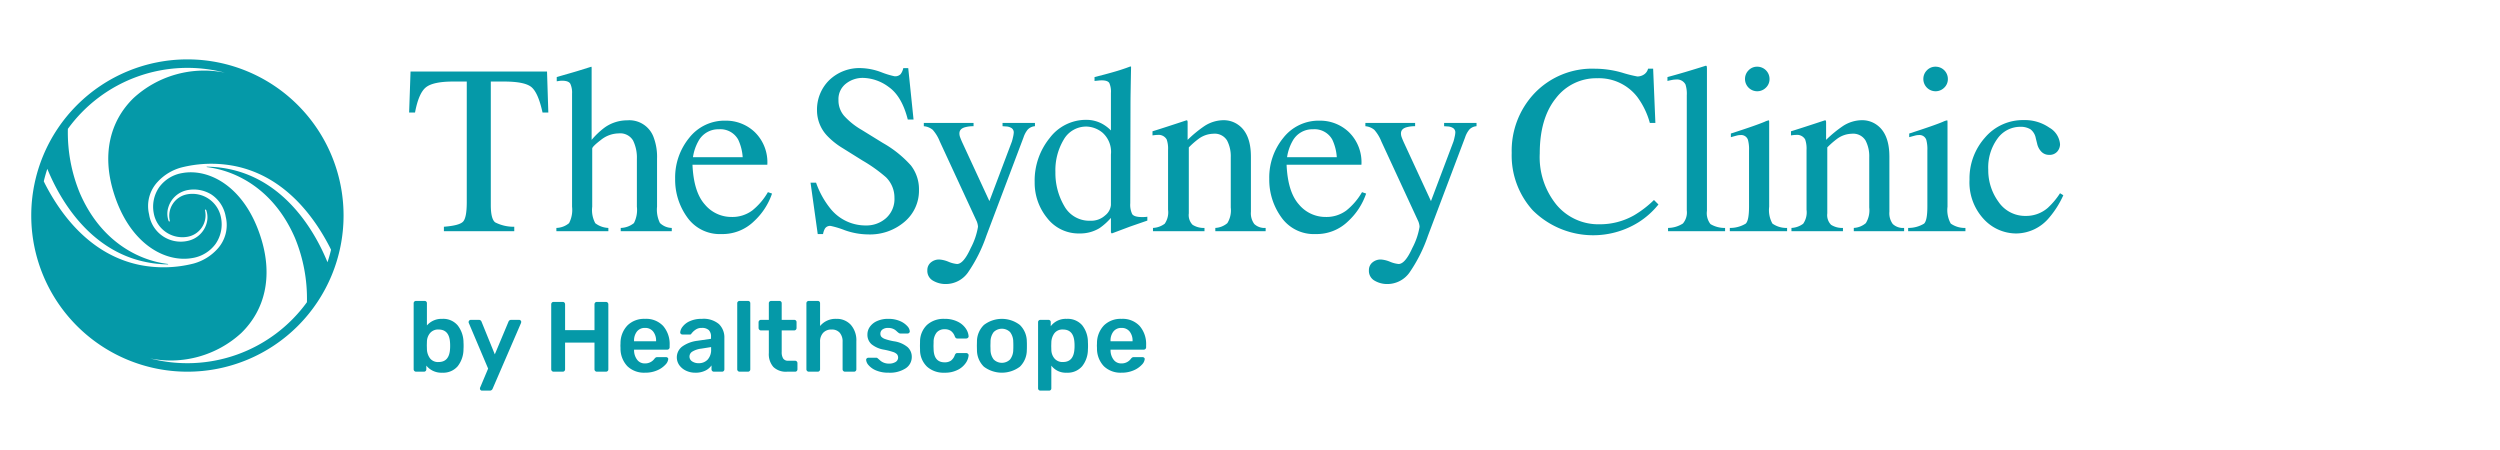 <svg id="Layer_1" data-name="Layer 1" xmlns="http://www.w3.org/2000/svg" xmlns:xlink="http://www.w3.org/1999/xlink" width="400" height="72" viewBox="0 0 400 72"><defs><style>.cls-1{fill:none;}.cls-2{fill:#fff;}.cls-3{clip-path:url(#clip-path);}.cls-4{fill:#0599a8;}</style><clipPath id="clip-path"><rect class="cls-1" x="5" y="9.5" width="325.134" height="53"/></clipPath></defs><rect class="cls-2" width="400" height="72"/><g class="cls-3"><g class="cls-3"><path class="cls-4" d="M65.687,11.444H87.524l.208,6.563h-.925q-.677-3.094-1.725-4.025-1.047-.934-4.403-.934h-2.15V32.81q0,2.232.698,2.766a6.427,6.427,0,0,0,3.055.703v.717H71.024v-.717q2.452-.187,3.055-.807.604-.619.604-3.115V13.047H72.514q-3.208,0-4.366.925-1.161.924-1.744,4.035H65.46Z"/><path class="cls-4" d="M89.021,36.468a3.295,3.295,0,0,0,2.027-.764,4.56,4.56,0,0,0,.482-2.63V14.971a3.368,3.368,0,0,0-.274-1.556c-.183-.334-.624-.5-1.329-.5a3.008,3.008,0,0,0-.406.028c-.132.019-.28.042-.443.066v-.678q.828-.245,2.046-.594t1.688-.501l1.811-.565.037.132v11.58a12.33,12.33,0,0,1,2.112-1.999,6.237,6.237,0,0,1,3.584-1.132,4.136,4.136,0,0,1,4.167,2.565,8.863,8.863,0,0,1,.604,3.564v7.694a4.79,4.79,0,0,0,.462,2.602,2.791,2.791,0,0,0,1.895.792v.527H99.317v-.527a3.512,3.512,0,0,0,2.112-.774,4.585,4.585,0,0,0,.472-2.62v-7.637a6.209,6.209,0,0,0-.613-2.961,2.389,2.389,0,0,0-2.31-1.132A4.63,4.63,0,0,0,96.131,22.4q-1.377,1.057-1.376,1.377v9.297a4.426,4.426,0,0,0,.49,2.64,3.663,3.663,0,0,0,2.093.754v.527H89.021Z"/><path class="cls-4" d="M120.772,21.147a6.727,6.727,0,0,1,1.999,5.215H110.797q.189,4.365,1.981,6.359a5.524,5.524,0,0,0,4.241,1.993A5.35,5.35,0,0,0,120.358,33.68a10.422,10.422,0,0,0,2.508-2.936l.659.227a10.73,10.73,0,0,1-2.894,4.438,7.211,7.211,0,0,1-5.195,2.04,6.354,6.354,0,0,1-5.478-2.679,10.259,10.259,0,0,1-1.934-6.166,10.021,10.021,0,0,1,2.245-6.543,7.18,7.18,0,0,1,5.846-2.755,6.662,6.662,0,0,1,4.657,1.84M111.74,22.589a7.441,7.441,0,0,0-.867,2.565H118.83a7.801,7.801,0,0,0-.717-2.81,3.252,3.252,0,0,0-3.091-1.66,3.605,3.605,0,0,0-3.282,1.905"/><path class="cls-4" d="M130.571,29.227a13.911,13.911,0,0,0,2.296,4.149,7.201,7.201,0,0,0,5.706,2.697,4.707,4.707,0,0,0,3.191-1.168,4.09,4.09,0,0,0,1.347-3.263,4.558,4.558,0,0,0-1.354-3.281,24.038,24.038,0,0,0-3.728-2.659l-3.293-2.056a11.82,11.82,0,0,1-2.374-1.905,5.914,5.914,0,0,1-1.64-4.035,6.604,6.604,0,0,1,1.942-4.866,6.96,6.96,0,0,1,5.148-1.942,9.901,9.901,0,0,1,3.177.651,13.635,13.635,0,0,0,2.122.651,1.213,1.213,0,0,0,.99-.339,2.449,2.449,0,0,0,.425-.962h.792l.849,8.221h-.923q-.945-3.715-3.027-5.186a7.139,7.139,0,0,0-4.12-1.47,4.317,4.317,0,0,0-2.764.933,3.123,3.123,0,0,0-1.178,2.593,3.785,3.785,0,0,0,.904,2.546,11.625,11.625,0,0,0,2.806,2.244l3.392,2.093a17.689,17.689,0,0,1,4.491,3.602,6.208,6.208,0,0,1,1.289,3.923,6.508,6.508,0,0,1-2.292,5.072,8.481,8.481,0,0,1-5.856,2.036,11.382,11.382,0,0,1-3.743-.678,14.14,14.14,0,0,0-2.234-.678.962.962,0,0,0-.915.414,2.629,2.629,0,0,0-.31.887h-.85l-1.15-8.223Z"/><path class="cls-4" d="M147.81,19.666h7.958v.529a4.971,4.971,0,0,0-1.395.173q-.868.251-.868.983a1.732,1.732,0,0,0,.094.551c.064.187.177.465.34.839l4.365,9.438,3.592-9.514a6.808,6.808,0,0,0,.18-.695,4.094,4.094,0,0,0,.123-.734.826.826,0,0,0-.34-.734,1.74,1.74,0,0,0-.868-.269l-.584-.039v-.529h5.185v.529a1.751,1.751,0,0,0-1.159.544,3.881,3.881,0,0,0-.67,1.247l-5.94,15.727a24.079,24.079,0,0,1-2.961,5.903,4.348,4.348,0,0,1-3.583,1.83,3.933,3.933,0,0,1-1.981-.529,1.79,1.79,0,0,1-.923-1.678,1.568,1.568,0,0,1,.55-1.236,2.03,2.03,0,0,1,1.387-.48,4.59,4.59,0,0,1,1.444.359,4.652,4.652,0,0,0,1.369.358q1.042,0,2.198-2.561a11.149,11.149,0,0,0,1.155-3.38,1.949,1.949,0,0,0-.054-.411,3.009,3.009,0,0,0-.126-.429l-5.943-12.85a6.263,6.263,0,0,0-1.121-1.838,2.59,2.59,0,0,0-1.424-.575Z"/><path class="cls-4" d="M176.296,19.779a6.051,6.051,0,0,1,1.452,1.094V14.876a3.417,3.417,0,0,0-.255-1.584q-.255-.434-1.217-.433a3.705,3.705,0,0,0-.396.018c-.112.013-.364.037-.754.076V12.33l1.546-.396q.849-.226,1.698-.471.847-.245,1.489-.472c.201-.062.533-.183 1-.359l.112.037-.037,1.981q-.019,1.076-.037,2.216t-.019,2.252l-.037,15.407a3.488,3.488,0,0,0,.302,1.716q.301.49,1.603.49c.138,0,.275-.003.414-.01a2.812,2.812,0,0,0,.415-.047v.623q-.112.037-2.734.943l-2.961,1.113-.132-.17v-2.32a9.835,9.835,0,0,1-1.829,1.642,5.951,5.951,0,0,1-3.188.849,6.346,6.346,0,0,1-5.195-2.481,8.912,8.912,0,0,1-1.989-5.742,10.785,10.785,0,0,1,2.385-7.025,7.269,7.269,0,0,1,5.836-2.932,5.369,5.369,0,0,1,2.528.604m.547,14.672a2.403,2.403,0,0,0,.905-1.642v-8.09a4.109,4.109,0,0,0-1.311-3.459,4.219,4.219,0,0,0-2.555-1.009,4.14,4.14,0,0,0-3.696,2.103,9.547,9.547,0,0,0-1.321,5.176,10.439,10.439,0,0,0,1.405,5.412,4.572,4.572,0,0,0,4.197,2.375,3.294,3.294,0,0,0,2.375-.867"/><path class="cls-4" d="M184.476,36.468a3.399,3.399,0,0,0,1.876-.67,3.184,3.184,0,0,0,.538-2.234v-9.58a4.423,4.423,0,0,0-.226-1.683,1.487,1.487,0,0,0-1.472-.712,3.343,3.343,0,0,0-.349.019c-.12.012-.267.032-.443.057v-.66q.772-.226,3.657-1.17l1.773-.584c.089,0,.141.032.161.094a.949.949,0,0,1,.028.264v2.773a19.305,19.305,0,0,1,2.71-2.226,5.648,5.648,0,0,1,3.05-.923,3.986,3.986,0,0,1,2.334.735q2.033,1.433,2.034,5.109v8.808a2.892,2.892,0,0,0,.541,1.96,2.393,2.393,0,0,0,1.815.623v.527h-8.051v-.527a3.228,3.228,0,0,0,1.923-.764,3.877,3.877,0,0,0,.547-2.499V25.153a5.421,5.421,0,0,0-.599-2.687,2.316,2.316,0,0,0-2.213-1.066,4.088,4.088,0,0,0-2.251.754,12.904,12.904,0,0,0-1.649,1.433V34.148a2.198,2.198,0,0,0,.604,1.82,3.308,3.308,0,0,0,1.903.5v.527h-8.24Z"/><path class="cls-4" d="M215.829,21.147a6.727,6.727,0,0,1,1.999,5.215h-11.974q.189,4.365,1.981,6.359a5.524,5.524,0,0,0,4.241,1.993,5.35,5.35,0,0,0,3.339-1.034,10.422,10.422,0,0,0,2.508-2.936l.659.227a10.73,10.73,0,0,1-2.894,4.438,7.211,7.211,0,0,1-5.195,2.04,6.354,6.354,0,0,1-5.478-2.679,10.26,10.26,0,0,1-1.934-6.166,10.021,10.021,0,0,1,2.245-6.543,7.18,7.18,0,0,1,5.846-2.755,6.662,6.662,0,0,1,4.657,1.84m-9.032,1.442a7.443,7.443,0,0,0-.867,2.565h7.957a7.801,7.801,0,0,0-.717-2.81,3.252,3.252,0,0,0-3.091-1.66,3.605,3.605,0,0,0-3.282,1.905"/><path class="cls-4" d="M218.46,19.666h7.958v.529a4.971,4.971,0,0,0-1.395.173q-.868.251-.868.983a1.732,1.732,0,0,0,.094.551c.064.187.177.465.341.839l4.365,9.438,3.592-9.514a6.818,6.818,0,0,0,.18-.695,4.094,4.094,0,0,0,.123-.734.826.826,0,0,0-.34-.734,1.74,1.74,0,0,0-.868-.269l-.584-.039v-.529h5.186v.529a1.751,1.751,0,0,0-1.159.544,3.879,3.879,0,0,0-.67,1.247l-5.94,15.727a24.079,24.079,0,0,1-2.961,5.903,4.348,4.348,0,0,1-3.583,1.83,3.933,3.933,0,0,1-1.981-.529,1.79,1.79,0,0,1-.923-1.678,1.569,1.569,0,0,1,.549-1.236,2.03,2.03,0,0,1,1.387-.48,4.591,4.591,0,0,1,1.444.359,4.651,4.651,0,0,0,1.369.358q1.042,0,2.198-2.561a11.149,11.149,0,0,0,1.155-3.38,1.949,1.949,0,0,0-.054-.411,3.023,3.023,0,0,0-.126-.429l-5.943-12.85a6.263,6.263,0,0,0-1.121-1.838,2.59,2.59,0,0,0-1.424-.575Z"/><path class="cls-4" d="M259.505,11.614a21.05,21.05,0,0,0,2.471.623,1.954,1.954,0,0,0,1.037-.302,1.577,1.577,0,0,0,.678-.943h.811l.358,8.674h-.886a12.518,12.518,0,0,0-2.018-4.167,7.754,7.754,0,0,0-6.393-2.98,8.12,8.12,0,0,0-6.629,3.206q-2.573,3.206-2.573,8.825a12.054,12.054,0,0,0,2.706,8.25,8.725,8.725,0,0,0,6.855,3.084,11.025,11.025,0,0,0,5.525-1.433A16.61,16.61,0,0,0,264.635,32l.716.716a12.951,12.951,0,0,1-3.187,2.848,13.711,13.711,0,0,1-16.916-1.905,13.061,13.061,0,0,1-3.375-9.183,13.372,13.372,0,0,1,3.563-9.467,12.759,12.759,0,0,1,9.769-4.016,15.781,15.781,0,0,1,4.3.622"/><path class="cls-4" d="M266.888,36.468a4.458,4.458,0,0,0,2.375-.707,2.731,2.731,0,0,0,.623-2.103V15.235a4.808,4.808,0,0,0-.208-1.717,1.522,1.522,0,0,0-1.527-.792,3.134,3.134,0,0,0-.576.057q-.311.056-.782.169v-.622q2.546-.679,6.128-1.811a.145.145,0,0,1,.161.112,2.53,2.53,0,0,1,.029.491V33.733a2.829,2.829,0,0,0,.565,2.122,4.393,4.393,0,0,0,2.338.613v.527h-9.127Z"/><path class="cls-4" d="M276.77,36.469a4.806,4.806,0,0,0,2.546-.689q.527-.498.529-2.705V24.08a5.696,5.696,0,0,0-.17-1.697,1.139,1.139,0,0,0-1.188-.774,2.18,2.18,0,0,0-.406.037q-.197.037-1.141.302v-.584l.81-.264q3.299-1.073,4.601-1.622a2.503,2.503,0,0,1,.68-.226,1.039,1.039,0,0,1,.037.282v13.541a4.423,4.423,0,0,0,.519,2.696,3.874,3.874,0,0,0,2.348.698v.527H276.77Zm2.998-25.216a1.868,1.868,0,0,1,1.395-.581,1.959,1.959,0,0,1,1.962,1.97,1.878,1.878,0,0,1-.576,1.38,1.957,1.957,0,0,1-3.347-1.38,1.926,1.926,0,0,1,.566-1.388"/><path class="cls-4" d="M286.632,36.468a3.4,3.4,0,0,0,1.876-.67,3.184,3.184,0,0,0,.538-2.234v-9.58A4.423,4.423,0,0,0,288.82,22.3a1.487,1.487,0,0,0-1.471-.712,3.345,3.345,0,0,0-.349.019c-.12.012-.267.032-.443.057v-.66q.772-.226,3.657-1.17l1.773-.584c.089,0,.141.032.16.094a.949.949,0,0,1,.028.264v2.773a19.31,19.31,0,0,1,2.71-2.226,5.648,5.648,0,0,1,3.05-.923,3.986,3.986,0,0,1,2.334.735q2.033,1.433,2.034,5.109v8.808a2.892,2.892,0,0,0,.541,1.96,2.393,2.393,0,0,0,1.815.623v.527h-8.051v-.527a3.227,3.227,0,0,0,1.923-.764,3.877,3.877,0,0,0,.547-2.499V25.153a5.42,5.42,0,0,0-.599-2.687,2.316,2.316,0,0,0-2.213-1.066,4.088,4.088,0,0,0-2.251.754,12.905,12.905,0,0,0-1.649,1.433V34.148a2.198,2.198,0,0,0,.604,1.82,3.307,3.307,0,0,0,1.903.5v.527h-8.241Z"/><path class="cls-4" d="M305.304,36.469a4.807,4.807,0,0,0,2.546-.689q.527-.498.529-2.705V24.08a5.699,5.699,0,0,0-.17-1.697,1.139,1.139,0,0,0-1.188-.774,2.18,2.18,0,0,0-.406.037q-.197.037-1.141.302v-.584l.81-.264q3.299-1.073,4.601-1.622a2.502,2.502,0,0,1,.68-.226,1.039,1.039,0,0,1,.037.282v13.541a4.424,4.424,0,0,0,.519,2.696,3.874,3.874,0,0,0,2.348.698v.527h-9.165Zm2.998-25.216a1.868,1.868,0,0,1,1.395-.581,1.959,1.959,0,0,1,1.962,1.97,1.877,1.877,0,0,1-.576,1.38,1.957,1.957,0,0,1-3.347-1.38,1.926,1.926,0,0,1,.566-1.388"/><path class="cls-4" d="M327.899,20.426a3.352,3.352,0,0,1,1.707,2.659,1.801,1.801,0,0,1-.435,1.156,1.619,1.619,0,0,1-1.337.536,1.671,1.671,0,0,1-1.16-.453,2.622,2.622,0,0,1-.727-1.319l-.226-.907a2.296,2.296,0,0,0-.85-1.413,3.01,3.01,0,0,0-1.64-.396,4.473,4.473,0,0,0-3.63,1.879,7.845,7.845,0,0,0-1.48,4.994,8.547,8.547,0,0,0,1.631,5.118,5.15,5.15,0,0,0,4.403,2.266,5.259,5.259,0,0,0,3.488-1.286,11.916,11.916,0,0,0,1.962-2.342l.527.321a14.887,14.887,0,0,1-2.263,3.587,6.923,6.923,0,0,1-5.28,2.529,7.075,7.075,0,0,1-5.205-2.319,8.631,8.631,0,0,1-2.262-6.298,9.823,9.823,0,0,1,2.47-6.714,7.954,7.954,0,0,1,6.242-2.809,6.84,6.84,0,0,1,4.064,1.211"/><path class="cls-4" d="M29.985,9.5A24.985,24.985,0,1,0,54.97,34.486,24.985,24.985,0,0,0,29.985,9.5M7.153,29.324l-.149-.313q.241-1.015.568-1.995C9.859,32.61,14.47,39.585,22.291,41.678a18.715,18.715,0,0,0,4.531.626c.115.001.123-.061.007-.075-4.779-.591-10.77-3.678-14.077-11.386A25.42,25.42,0,0,1,10.86,20.62a23.638,23.638,0,0,1,25.102-8.995,16.69,16.69,0,0,0-14.611,4.08c-3.829,3.744-4.978,9.027-3.235,14.875,2.523,8.465,8.335,11.484,12.669,10.705a5.718,5.718,0,0,0,3.696-2.244,5.481,5.481,0,0,0,.885-4.197,4.653,4.653,0,0,0-5.4-3.756,3.491,3.491,0,0,0-2.802,4.194s.032.136-.054.158c-.084.022-.137-.098-.137-.098a3.431,3.431,0,0,1-.008-2.269,3.981,3.981,0,0,1,2.944-2.638,5.36,5.36,0,0,1,3.895.673A5.305,5.305,0,0,1,36.112,34.656a5.645,5.645,0,0,1-1.37,5.224,7.979,7.979,0,0,1-3.729,2.276,19.486,19.486,0,0,1-8.576.252C14.544,40.824,9.782,34.475,7.153,29.324m25.988-2.582c4.779.59,10.771,3.677,14.077,11.384A25.429,25.429,0,0,1,49.11,48.351,23.646,23.646,0,0,1,24.008,57.347a16.694,16.694,0,0,0,14.611-4.081c3.829-3.743,4.978-9.027,3.235-14.874-2.524-8.466-8.335-11.485-12.669-10.706a5.723,5.723,0,0,0-3.696,2.244,5.478,5.478,0,0,0-.885,4.199,4.654,4.654,0,0,0,5.4,3.754,3.491,3.491,0,0,0,2.802-4.194s-.032-.136.053-.158c.086-.022.139.098.139.098a3.431,3.431,0,0,1,.008,2.269,3.979,3.979,0,0,1-2.944,2.638,5.118,5.118,0,0,1-6.204-4.222A5.653,5.653,0,0,1,25.229,29.09a7.979,7.979,0,0,1,3.729-2.276,19.486,19.486,0,0,1,8.575-.252c7.893,1.584,12.654,7.933,15.284,13.084l.15.313q-.241,1.018-.568,1.996C50.111,36.36,45.5,29.385,37.679,27.292a18.639,18.639,0,0,0-4.531-.624c-.115-.003-.123.061-.007.075"/><path class="cls-4" d="M68.212,58.497v.591a.38.38,0,0,1-.104.27.364.364,0,0,1-.28.112h-1.26a.383.383,0,0,1-.383-.382V48.529a.361.361,0,0,1,.112-.278.384.384,0,0,1,.271-.104h1.355a.358.358,0,0,1,.384.382V52.07a3.078,3.078,0,0,1,2.456-1.052,3.011,3.011,0,0,1,2.472,1.052,4.449,4.449,0,0,1,.925,2.727q.017.191.017.511c0,.224-.005.399-.017.526a4.451,4.451,0,0,1-.925,2.76,3.034,3.034,0,0,1-2.472,1.037,3.083,3.083,0,0,1-2.551-1.134m3.796-2.695c.01-.105.015-.264.015-.479,0-.212-.006-.371-.015-.478q-.112-2.122-1.834-2.122a1.67,1.67,0,0,0-1.363.568,2.196,2.196,0,0,0-.502,1.363l-.017.605.017.623a2.578,2.578,0,0,0,.494,1.451,1.606,1.606,0,0,0,1.372.59q1.721,0,1.834-2.121"/><path class="cls-4" d="M76.889,62.405a.311.311,0,0,1-.096-.224.504.504,0,0,1,.064-.255L78.1,58.975l-3.061-7.224a.59.59,0,0,1-.064-.223.421.421,0,0,1,.111-.248.311.311,0,0,1,.239-.102h1.292a.439.439,0,0,1,.431.302l2.121,5.216,2.186-5.216a.44.44,0,0,1,.43-.302H83.061a.33.33,0,0,1,.231.094.3.3,0,0,1,.104.224.63.63,0,0,1-.064.255L78.818,62.198a.469.469,0,0,1-.446.302H77.111a.304.304,0,0,1-.223-.094"/><path class="cls-4" d="M88.307,59.358a.368.368,0,0,1-.112-.27V48.705a.406.406,0,0,1,.104-.288.366.366,0,0,1,.28-.111H90.03a.366.366,0,0,1,.28.111.406.406,0,0,1,.104.288v4.114h4.705V48.705a.4.4,0,0,1,.104-.288.363.363,0,0,1,.278-.111h1.435a.382.382,0,0,1,.399.399V59.089a.361.361,0,0,1-.112.278.403.403,0,0,1-.287.104H95.5a.38.38,0,0,1-.382-.382V54.814H90.413v4.275a.383.383,0,0,1-.104.27.362.362,0,0,1-.28.112H88.579a.369.369,0,0,1-.271-.112"/><path class="cls-4" d="M100.388,58.602a4.092,4.092,0,0,1-1.107-2.896l-.017-.399.017-.399a4.107,4.107,0,0,1,1.124-2.854,3.794,3.794,0,0,1,2.799-1.037,3.71,3.71,0,0,1,2.911,1.148,4.422,4.422,0,0,1,1.028,3.062v.335a.37.37,0,0,1-.112.273.391.391,0,0,1-.287.111H101.45v.129a2.521,2.521,0,0,0,.486,1.474,1.486,1.486,0,0,0,1.251.598,1.826,1.826,0,0,0,1.516-.734.951.951,0,0,1,.231-.223.572.572,0,0,1,.264-.049h1.37a.372.372,0,0,1,.248.089.267.267,0,0,1,.104.215,1.492,1.492,0,0,1-.454.901,3.796,3.796,0,0,1-1.301.902,4.741,4.741,0,0,1-1.962.382,3.842,3.842,0,0,1-2.816-1.029m4.586-3.996v-.047a2.313,2.313,0,0,0-.471-1.516,1.589,1.589,0,0,0-1.3-.575,1.569,1.569,0,0,0-1.292.575,2.341,2.341,0,0,0-.462,1.516v.047Z"/><path class="cls-4" d="M109.751,59.302a2.714,2.714,0,0,1-1.069-.884,2.168,2.168,0,0,1,.487-2.983,5.251,5.251,0,0,1,2.407-.91l2.186-.318v-.334a1.437,1.437,0,0,0-.35-1.053,1.557,1.557,0,0,0-1.134-.352,1.62,1.62,0,0,0-.853.199,2.702,2.702,0,0,0-.518.392c-.129.137-.213.229-.256.27a.241.241,0,0,1-.239.192h-1.228a.352.352,0,0,1-.246-.097.324.324,0,0,1-.104-.255,1.72,1.72,0,0,1,.39-.908,2.923,2.923,0,0,1,1.156-.878,4.486,4.486,0,0,1,1.915-.367,3.804,3.804,0,0,1,2.744.844A2.971,2.971,0,0,1,115.9,54.08v5.008a.381.381,0,0,1-.104.27.363.363,0,0,1-.28.114h-1.292a.383.383,0,0,1-.382-.383v-.623a2.589,2.589,0,0,1-.998.838,3.517,3.517,0,0,1-1.603.328,3.381,3.381,0,0,1-1.491-.328M113.22,57.54a2.307,2.307,0,0,0,.558-1.675v-.334l-1.595.253a3.513,3.513,0,0,0-1.395.462.935.935,0,0,0-.471.783.911.911,0,0,0,.43.797,1.83,1.83,0,0,0,1.037.286A1.917,1.917,0,0,0,113.22,57.54"/><path class="cls-4" d="M118.069,59.358a.368.368,0,0,1-.112-.27V48.529a.359.359,0,0,1,.112-.278.385.385,0,0,1,.271-.105h1.323a.378.378,0,0,1,.28.105.374.374,0,0,1,.104.278V59.089a.383.383,0,0,1-.104.27.362.362,0,0,1-.28.112H118.34a.369.369,0,0,1-.271-.112"/><path class="cls-4" d="M123.739,58.712a3.09,3.09,0,0,1-.725-2.224V52.866h-1.261a.35.35,0,0,1-.27-.119.389.389,0,0,1-.112-.28V51.56a.38.38,0,0,1,.382-.382h1.261V48.53a.363.363,0,0,1,.111-.28.39.39,0,0,1,.271-.104h1.293a.358.358,0,0,1,.382.384v2.648h1.993a.356.356,0,0,1,.384.382v.908a.387.387,0,0,1-.112.288.368.368,0,0,1-.271.111h-1.993v3.461a1.845,1.845,0,0,0,.24,1.037.894.894,0,0,0,.797.352h1.1a.381.381,0,0,1,.382.384v.988a.389.389,0,0,1-.102.271.366.366,0,0,1-.28.112h-1.292a2.881,2.881,0,0,1-2.178-.759"/><path class="cls-4" d="M129.137,59.358a.368.368,0,0,1-.112-.27V48.529a.359.359,0,0,1,.112-.278.385.385,0,0,1,.271-.105h1.419a.378.378,0,0,1,.28.105.374.374,0,0,1,.104.278v3.636a3.188,3.188,0,0,1,2.583-1.148,3.016,3.016,0,0,1,2.345.964,3.758,3.758,0,0,1,.878,2.623v4.484a.383.383,0,0,1-.104.27.361.361,0,0,1-.278.112h-1.437a.363.363,0,0,1-.27-.112.368.368,0,0,1-.112-.27V54.702a2.146,2.146,0,0,0-.456-1.46,1.655,1.655,0,0,0-1.315-.518,1.752,1.752,0,0,0-1.34.526,2.038,2.038,0,0,0-.494,1.452v4.387a.383.383,0,0,1-.104.27.362.362,0,0,1-.28.112h-1.419a.369.369,0,0,1-.271-.112"/><path class="cls-4" d="M140.175,59.27a3.136,3.136,0,0,1-1.204-.844,1.446,1.446,0,0,1-.39-.838.318.318,0,0,1,.111-.255.383.383,0,0,1,.256-.097h1.26a.306.306,0,0,1,.239.112c.043.032.154.127.334.287a1.976,1.976,0,0,0,.638.399,2.196,2.196,0,0,0,.814.144,1.982,1.982,0,0,0,1.053-.256.835.835,0,0,0,.231-1.243,1.588,1.588,0,0,0-.662-.375,11.558,11.558,0,0,0-1.42-.358,4.254,4.254,0,0,1-2.002-.878,2.014,2.014,0,0,1-.645-1.563,2.118,2.118,0,0,1,.382-1.204,2.75,2.75,0,0,1,1.141-.925,4.186,4.186,0,0,1,1.811-.359,4.58,4.58,0,0,1,1.849.342,3.306,3.306,0,0,1,1.189.814,1.373,1.373,0,0,1,.406.838.336.336,0,0,1-.104.246.329.329,0,0,1-.246.104h-1.181a.446.446,0,0,1-.271-.112,4.18,4.18,0,0,1-.35-.302,1.756,1.756,0,0,0-.558-.35,1.999,1.999,0,0,0-.75-.129,1.453,1.453,0,0,0-.918.256.81.81,0,0,0-.327.67.747.747,0,0,0,.159.493,1.527,1.527,0,0,0,.623.368,8.856,8.856,0,0,0,1.388.35,4.37,4.37,0,0,1,2.191.941,2.087,2.087,0,0,1,.663,1.563,2.152,2.152,0,0,1-.973,1.819,4.601,4.601,0,0,1-2.727.702,4.971,4.971,0,0,1-2.01-.36"/><path class="cls-4" d="M148.316,58.657a3.703,3.703,0,0,1-1.109-2.695l-.015-.638.015-.638a3.703,3.703,0,0,1,1.109-2.695,3.946,3.946,0,0,1,2.799-.973,4.583,4.583,0,0,1,2.114.447,3.29,3.29,0,0,1,1.292,1.092,2.517,2.517,0,0,1,.455,1.221.316.316,0,0,1-.104.27.397.397,0,0,1-.28.112h-1.404a.388.388,0,0,1-.248-.072.688.688,0,0,1-.166-.246,1.87,1.87,0,0,0-.63-.894,1.722,1.722,0,0,0-.998-.27,1.623,1.623,0,0,0-1.275.518,2.411,2.411,0,0,0-.494,1.57l-.017.591.017.526q.062,2.091,1.769,2.09a1.707,1.707,0,0,0,1.005-.271,1.89,1.89,0,0,0,.623-.894.689.689,0,0,1,.166-.246.381.381,0,0,1,.248-.072h1.404a.397.397,0,0,1,.28.112.315.315,0,0,1,.104.271,2.498,2.498,0,0,1-.447,1.195,3.38,3.38,0,0,1-1.276,1.102,4.471,4.471,0,0,1-2.137.462,3.94,3.94,0,0,1-2.799-.973"/><path class="cls-4" d="M157.416,58.665a3.72,3.72,0,0,1-1.102-2.64l-.015-.702.015-.702a3.694,3.694,0,0,1,1.117-2.631,4.727,4.727,0,0,1,5.742,0,3.699,3.699,0,0,1,1.117,2.631c.01.127.015.363.015.702s-.005.575-.015.702a3.725,3.725,0,0,1-1.101,2.64,4.801,4.801,0,0,1-5.774,0m4.194-1.149a2.529,2.529,0,0,0,.511-1.571c.01-.105.015-.313.015-.622s-.006-.515-.015-.622a2.534,2.534,0,0,0-.511-1.571,1.869,1.869,0,0,0-2.616,0,2.525,2.525,0,0,0-.509,1.571l-.017.622.017.622a2.519,2.519,0,0,0,.509,1.571,1.865,1.865,0,0,0,2.616,0"/><path class="cls-4" d="M166.203,62.398a.365.365,0,0,1-.112-.281V51.56a.367.367,0,0,1,.112-.281.39.39,0,0,1,.271-.102h1.26a.356.356,0,0,1,.384.383v.637a3.008,3.008,0,0,1,2.551-1.179,3.064,3.064,0,0,1,2.472,1.012,4.346,4.346,0,0,1,.925,2.735c.011.129.017.314.017.558,0,.256-.005.449-.017.574a4.342,4.342,0,0,1-.925,2.704,3.042,3.042,0,0,1-2.472,1.03,2.873,2.873,0,0,1-2.456-1.134v3.62a.356.356,0,0,1-.383.383h-1.355a.39.39,0,0,1-.271-.102m5.71-6.596c.01-.105.015-.264.015-.479,0-.212-.005-.371-.015-.478q-.112-2.122-1.834-2.122a1.61,1.61,0,0,0-1.372.591,2.579,2.579,0,0,0-.494,1.451l-.017.606.017.623a2.2,2.2,0,0,0,.502,1.362,1.67,1.67,0,0,0,1.363.566q1.721,0,1.834-2.121"/><path class="cls-4" d="M176.625,58.602a4.092,4.092,0,0,1-1.107-2.896l-.017-.399.017-.399a4.107,4.107,0,0,1,1.124-2.854,3.795,3.795,0,0,1,2.799-1.037,3.71,3.71,0,0,1,2.911,1.148,4.422,4.422,0,0,1,1.028,3.062v.335a.37.37,0,0,1-.112.273.391.391,0,0,1-.286.111H177.687v.129a2.522,2.522,0,0,0,.486,1.474,1.486,1.486,0,0,0,1.251.598,1.826,1.826,0,0,0,1.516-.734.951.951,0,0,1,.231-.223.572.572,0,0,1,.264-.049h1.37a.372.372,0,0,1,.248.089.267.267,0,0,1,.104.215,1.492,1.492,0,0,1-.454.901,3.795,3.795,0,0,1-1.301.902,4.741,4.741,0,0,1-1.962.382,3.842,3.842,0,0,1-2.816-1.029m4.586-3.996v-.047a2.313,2.313,0,0,0-.471-1.516,1.589,1.589,0,0,0-1.3-.575,1.569,1.569,0,0,0-1.292.575,2.342,2.342,0,0,0-.462,1.516v.047Z"/></g></g></svg>